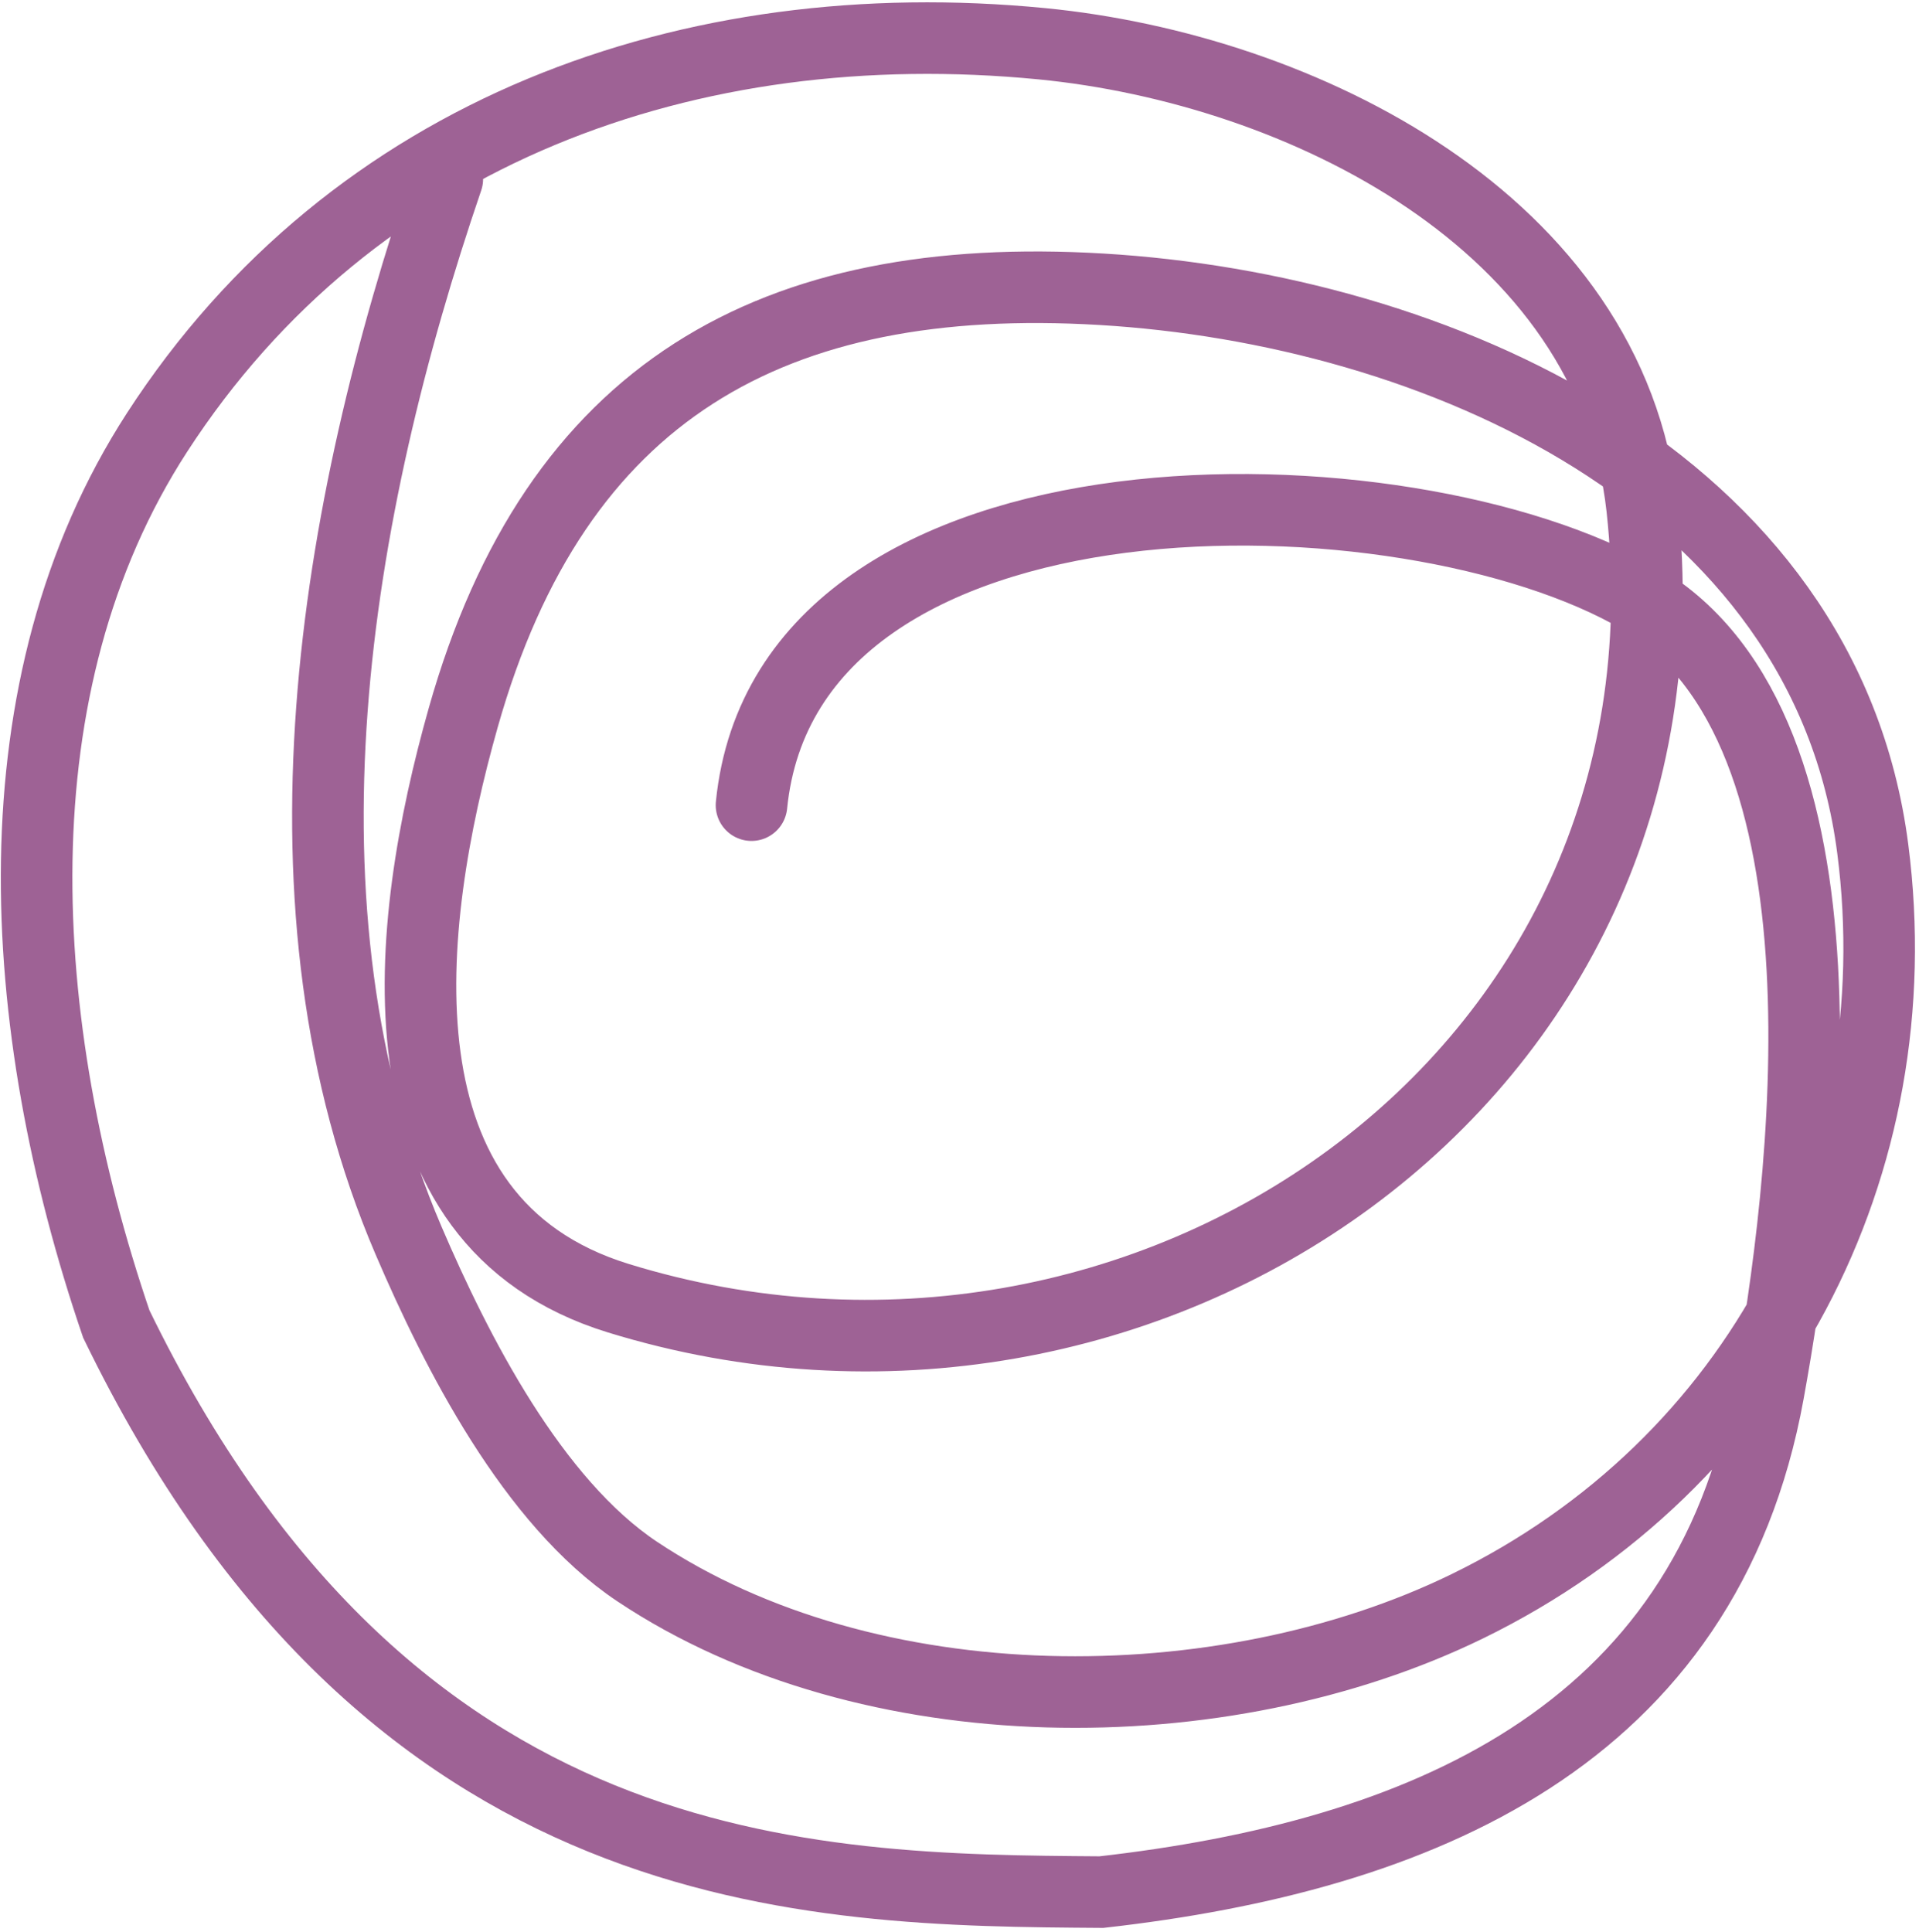 <?xml version="1.0" encoding="UTF-8"?> <svg xmlns="http://www.w3.org/2000/svg" width="429" height="432" viewBox="0 0 429 432" fill="none"> <path d="M100 40C74.678 114.157 59.417 202.863 91.333 277.333C102.029 302.291 119.066 335.748 142.444 351.333C194.282 385.892 273.295 385.787 328 359.111C393.025 327.403 427.773 260.353 418.666 189.778C407.986 107.007 320.576 69.084 246.222 64.667C172.788 60.304 124.231 87.314 103.555 160.444C90.421 206.903 82.377 273.014 138.222 290.222C255.536 326.371 381.124 241.427 367.111 113.556C360.112 49.695 290.823 15.423 232.889 9.778C154.414 2.132 78.865 29.117 35.111 96.667C-1.579 153.311 3.111 228.889 26 296C87.111 421.889 180.757 422.536 246.222 423C317 415 381.288 388.582 395.333 311.333C403.674 265.459 416.762 163.144 366.666 133.778C314.717 103.325 175.958 100.417 168 180" stroke="#9E6295" stroke-width="16" stroke-linecap="round"></path> </svg> 